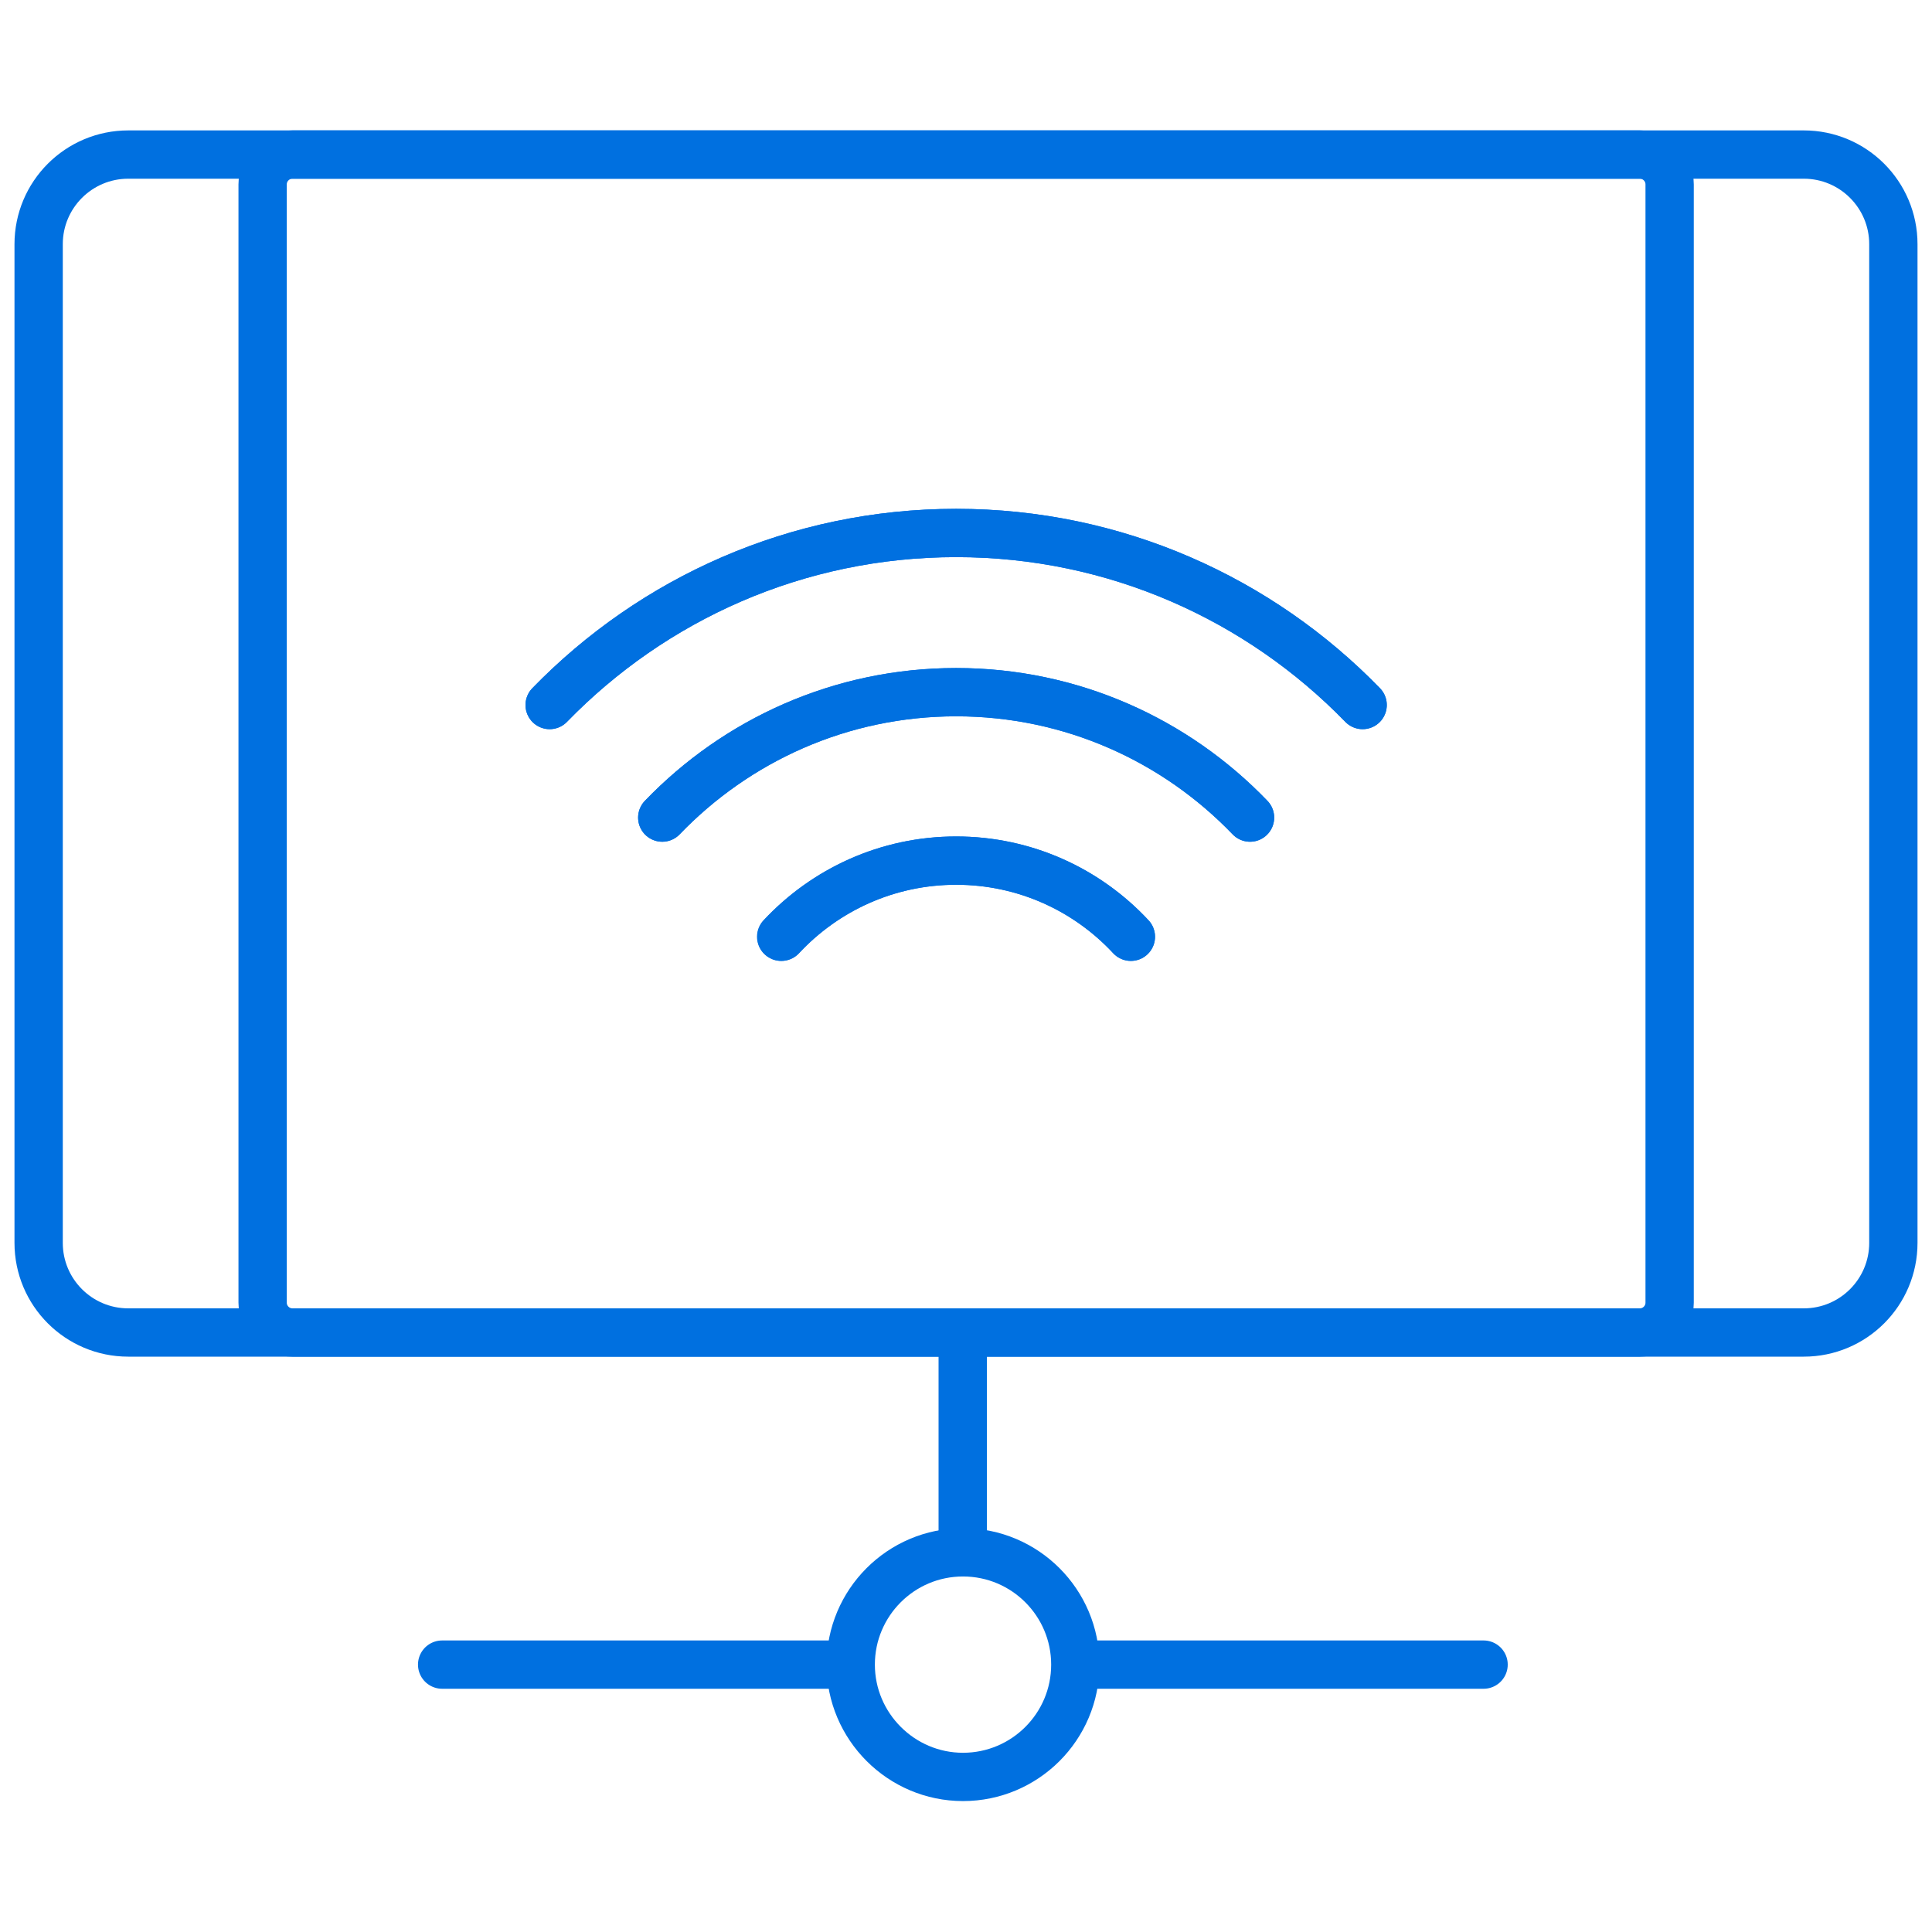<svg width="60" height="60" viewBox="0 0 60 60" fill="none" xmlns="http://www.w3.org/2000/svg">
<path d="M56.018 4.8H3.983C2.446 4.8 1.2 6.046 1.2 7.583V38.599C1.2 40.136 2.446 41.382 3.983 41.382H56.018C57.554 41.382 58.8 40.136 58.8 38.599V7.583C58.8 6.046 57.554 4.8 56.018 4.8Z" stroke="#0070E0" stroke-width="1.5" stroke-linecap="round" stroke-linejoin="round"/>
<path d="M50.925 4.8H9.084C8.572 4.8 8.156 5.215 8.156 5.728V40.455C8.156 40.967 8.572 41.382 9.084 41.382H50.925C51.437 41.382 51.852 40.967 51.852 40.455V5.728C51.852 5.215 51.437 4.8 50.925 4.8Z" stroke="#0070E0" stroke-width="1.5" stroke-linecap="round" stroke-linejoin="round"/>
<path d="M33.395 51.696C33.395 53.626 31.828 55.184 29.907 55.184C27.988 55.184 26.42 53.616 26.42 51.696C26.42 49.776 27.978 48.209 29.907 48.209C31.837 48.209 33.395 49.776 33.395 51.696Z" stroke="#0070E0" stroke-width="1.5" stroke-linecap="round" stroke-linejoin="round"/>
<path d="M33.858 51.696H46.074" stroke="#0070E0" stroke-width="1.5" stroke-linecap="round" stroke-linejoin="round"/>
<path d="M13.731 51.696H25.947" stroke="#0070E0" stroke-width="1.5" stroke-linecap="round" stroke-linejoin="round"/>
<path d="M29.898 48.199V41.382" stroke="#0070E0" stroke-width="1.5" stroke-linecap="round" stroke-linejoin="round"/>
<path d="M42.318 21.895C39.118 18.602 34.647 16.552 29.694 16.552C24.741 16.552 20.27 18.602 17.07 21.895" stroke="#0070E0" stroke-width="1.5" stroke-linecap="round" stroke-linejoin="round"/>
<path d="M17.07 21.895C20.27 18.602 24.741 16.552 29.694 16.552C34.647 16.552 39.118 18.602 42.318 21.895" stroke="#0070E0" stroke-width="1.5" stroke-linecap="round" stroke-linejoin="round"/>
<path d="M38.821 25.391C36.521 22.998 33.284 21.496 29.694 21.496C26.105 21.496 22.877 22.989 20.567 25.391" stroke="#0070E0" stroke-width="1.5" stroke-linecap="round" stroke-linejoin="round"/>
<path d="M35.12 29.092C33.766 27.636 31.837 26.727 29.694 26.727C27.552 26.727 25.622 27.636 24.259 29.092" stroke="#0070E0" stroke-width="1.5" stroke-linecap="round" stroke-linejoin="round"/>
<path d="M20.567 25.391C22.868 22.998 26.105 21.496 29.694 21.496C33.284 21.496 36.512 22.989 38.821 25.391" stroke="#0070E0" stroke-width="1.5" stroke-linecap="round" stroke-linejoin="round"/>
<path d="M24.269 29.092C25.623 27.636 27.552 26.727 29.695 26.727C31.837 26.727 33.767 27.636 35.121 29.092" stroke="#0070E0" stroke-width="1.5" stroke-linecap="round" stroke-linejoin="round"/>
</svg>
